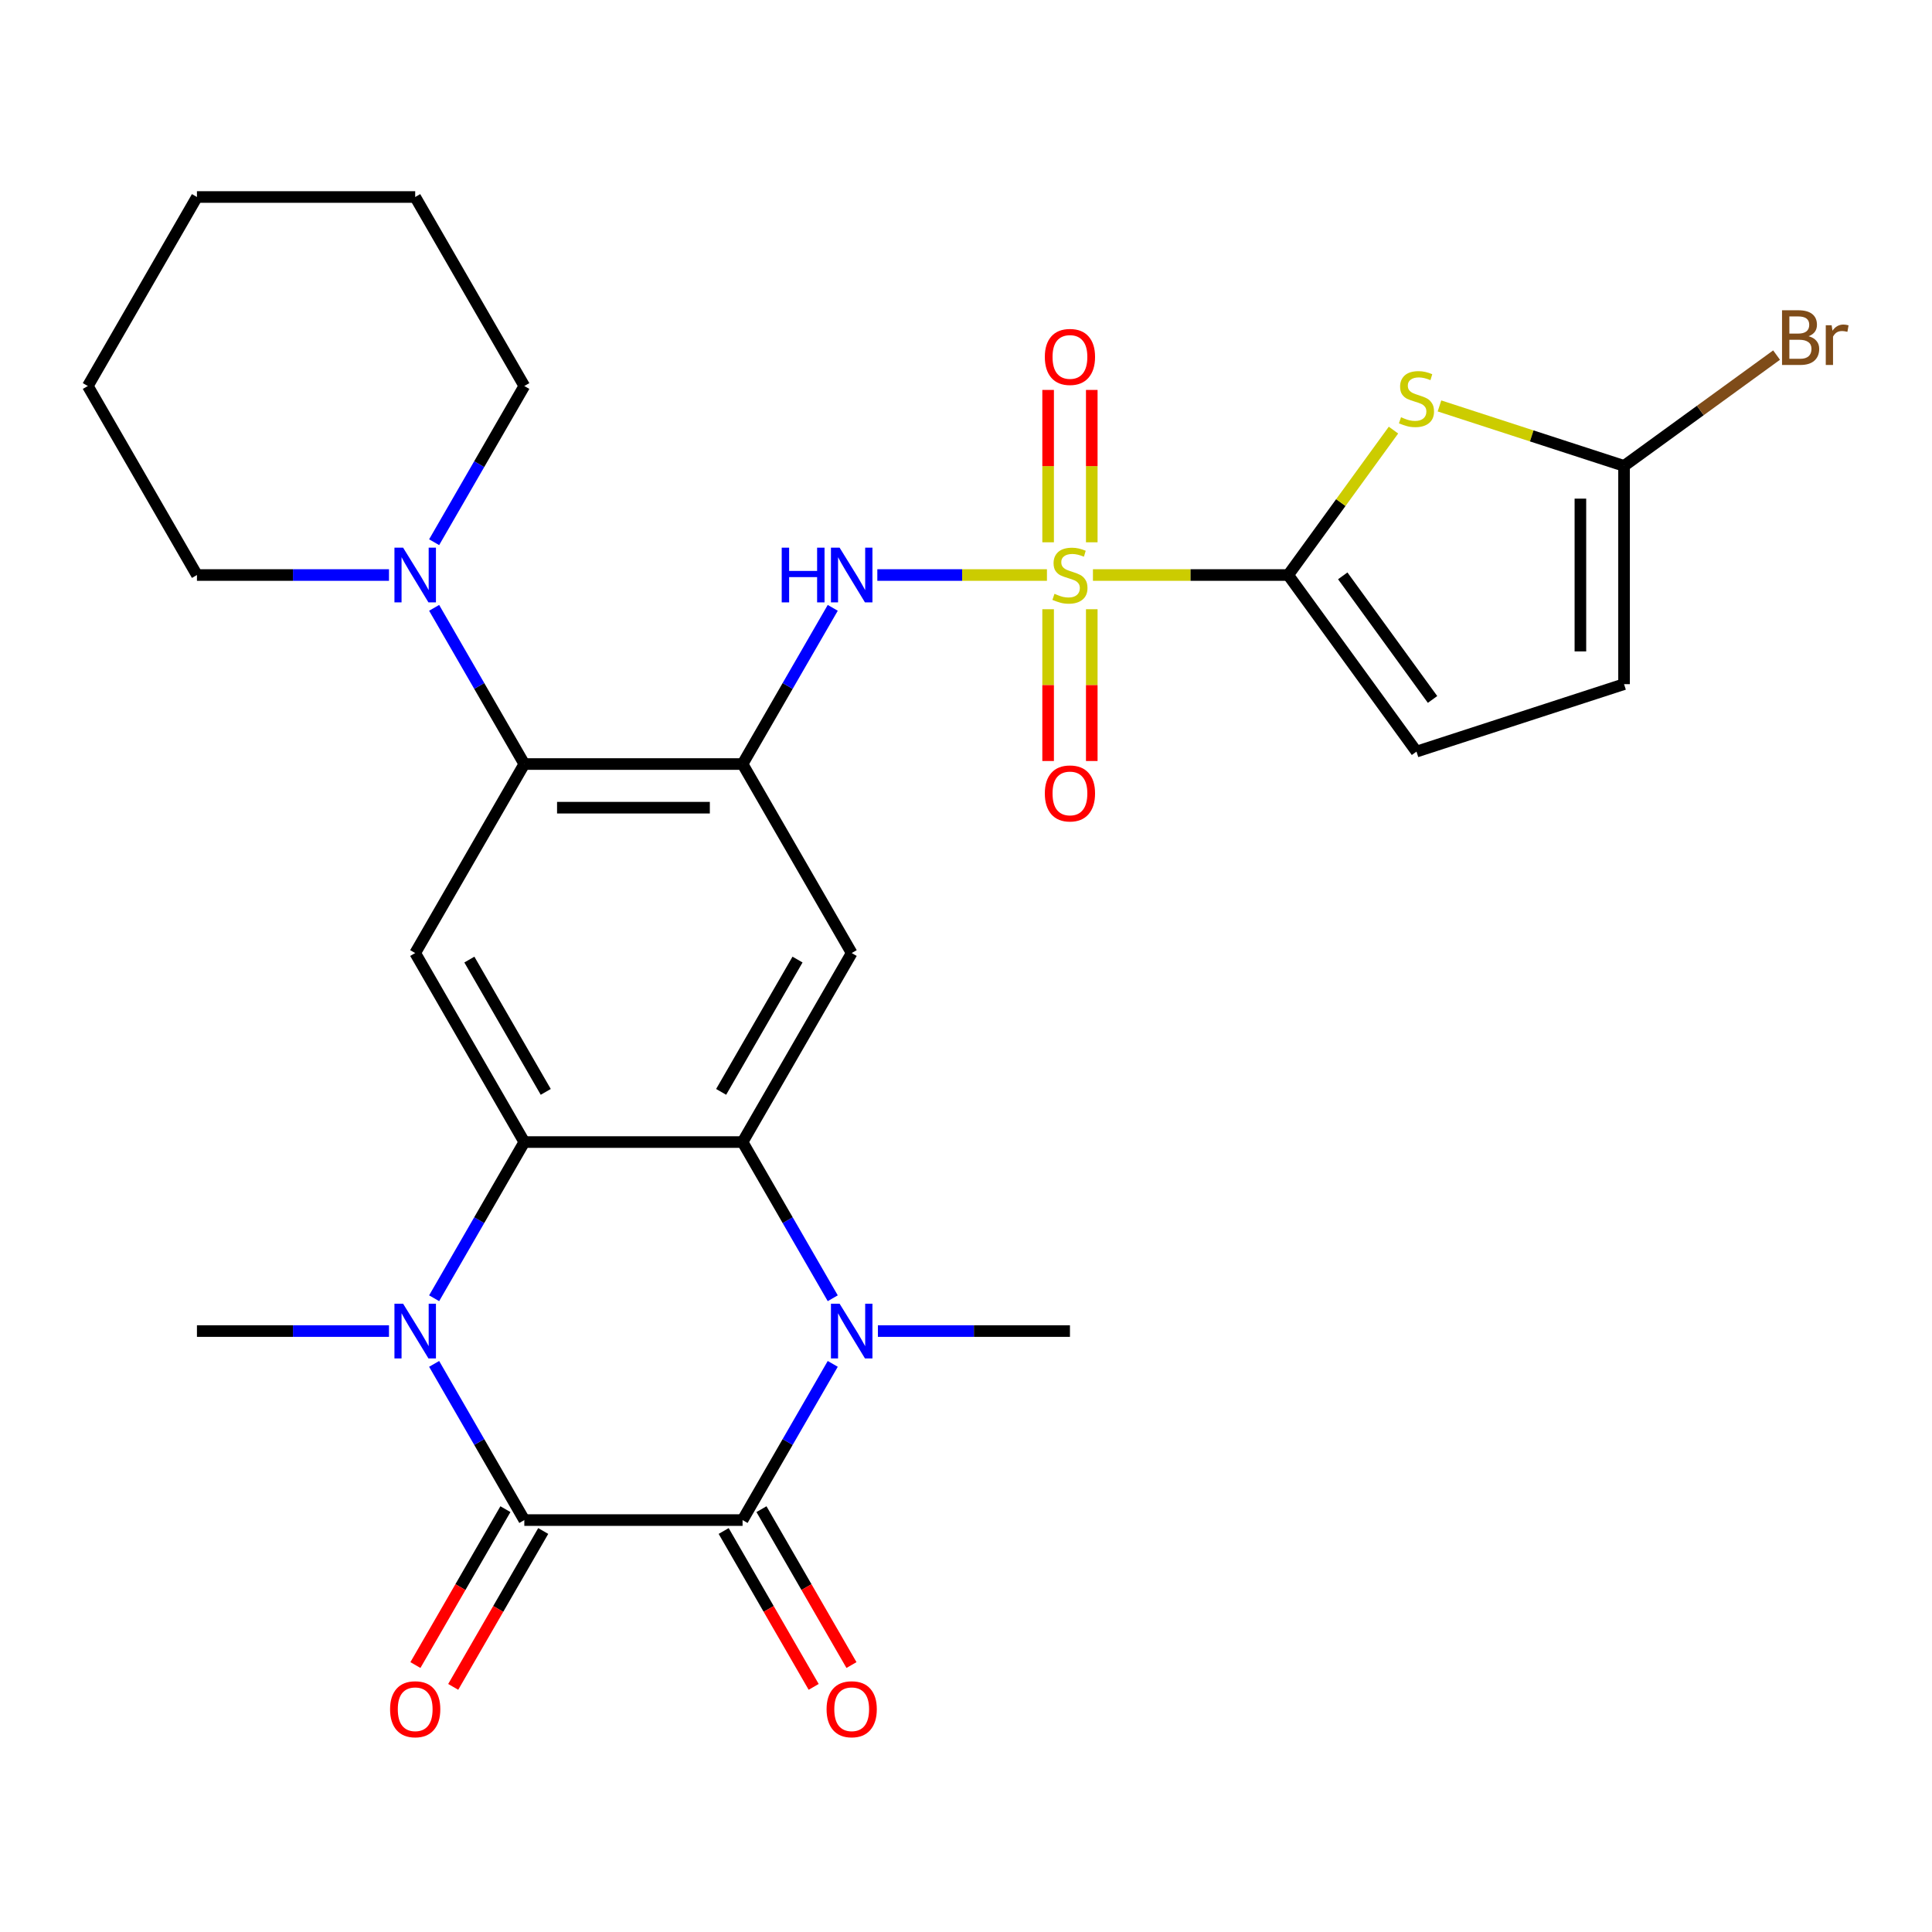 <?xml version='1.0' encoding='iso-8859-1'?>
<svg version='1.1' baseProfile='full'
              xmlns='http://www.w3.org/2000/svg'
                      xmlns:rdkit='http://www.rdkit.org/xml'
                      xmlns:xlink='http://www.w3.org/1999/xlink'
                  xml:space='preserve'
width='1000px' height='1000px' viewBox='0 0 1000 1000'>
<!-- END OF HEADER -->
<rect style='opacity:1.0;fill:#FFFFFF;stroke:none' width='1000' height='1000' x='0' y='0'> </rect>
<path class='bond-6' d='M 565.705,297.632 L 616.236,297.632' style='fill:none;fill-rule:evenodd;stroke:#CCCC00;stroke-width:6px;stroke-linecap:butt;stroke-linejoin:miter;stroke-opacity:1' />
<path class='bond-6' d='M 616.236,297.632 L 666.767,297.632' style='fill:none;fill-rule:evenodd;stroke:#000000;stroke-width:6px;stroke-linecap:butt;stroke-linejoin:miter;stroke-opacity:1' />
<path class='bond-9' d='M 541.897,297.632 L 498,297.632' style='fill:none;fill-rule:evenodd;stroke:#CCCC00;stroke-width:6px;stroke-linecap:butt;stroke-linejoin:miter;stroke-opacity:1' />
<path class='bond-9' d='M 498,297.632 L 454.102,297.632' style='fill:none;fill-rule:evenodd;stroke:#0000FF;stroke-width:6px;stroke-linecap:butt;stroke-linejoin:miter;stroke-opacity:1' />
<path class='bond-17' d='M 542.505,315.336 L 542.505,354.616' style='fill:none;fill-rule:evenodd;stroke:#CCCC00;stroke-width:6px;stroke-linecap:butt;stroke-linejoin:miter;stroke-opacity:1' />
<path class='bond-17' d='M 542.505,354.616 L 542.505,393.897' style='fill:none;fill-rule:evenodd;stroke:#FF0000;stroke-width:6px;stroke-linecap:butt;stroke-linejoin:miter;stroke-opacity:1' />
<path class='bond-17' d='M 565.098,315.336 L 565.098,354.616' style='fill:none;fill-rule:evenodd;stroke:#CCCC00;stroke-width:6px;stroke-linecap:butt;stroke-linejoin:miter;stroke-opacity:1' />
<path class='bond-17' d='M 565.098,354.616 L 565.098,393.897' style='fill:none;fill-rule:evenodd;stroke:#FF0000;stroke-width:6px;stroke-linecap:butt;stroke-linejoin:miter;stroke-opacity:1' />
<path class='bond-18' d='M 565.098,280.688 L 565.098,241.257' style='fill:none;fill-rule:evenodd;stroke:#CCCC00;stroke-width:6px;stroke-linecap:butt;stroke-linejoin:miter;stroke-opacity:1' />
<path class='bond-18' d='M 565.098,241.257 L 565.098,201.827' style='fill:none;fill-rule:evenodd;stroke:#FF0000;stroke-width:6px;stroke-linecap:butt;stroke-linejoin:miter;stroke-opacity:1' />
<path class='bond-18' d='M 542.505,280.688 L 542.505,241.257' style='fill:none;fill-rule:evenodd;stroke:#CCCC00;stroke-width:6px;stroke-linecap:butt;stroke-linejoin:miter;stroke-opacity:1' />
<path class='bond-18' d='M 542.505,241.257 L 542.505,201.827' style='fill:none;fill-rule:evenodd;stroke:#FF0000;stroke-width:6px;stroke-linecap:butt;stroke-linejoin:miter;stroke-opacity:1' />
<path class='bond-0' d='M 271.386,786.789 L 248.048,746.365' style='fill:none;fill-rule:evenodd;stroke:#000000;stroke-width:6px;stroke-linecap:butt;stroke-linejoin:miter;stroke-opacity:1' />
<path class='bond-0' d='M 248.048,746.365 L 224.709,705.942' style='fill:none;fill-rule:evenodd;stroke:#0000FF;stroke-width:6px;stroke-linecap:butt;stroke-linejoin:miter;stroke-opacity:1' />
<path class='bond-19' d='M 261.603,781.141 L 238.311,821.484' style='fill:none;fill-rule:evenodd;stroke:#000000;stroke-width:6px;stroke-linecap:butt;stroke-linejoin:miter;stroke-opacity:1' />
<path class='bond-19' d='M 238.311,821.484 L 215.019,861.828' style='fill:none;fill-rule:evenodd;stroke:#FF0000;stroke-width:6px;stroke-linecap:butt;stroke-linejoin:miter;stroke-opacity:1' />
<path class='bond-19' d='M 281.17,792.437 L 257.877,832.781' style='fill:none;fill-rule:evenodd;stroke:#000000;stroke-width:6px;stroke-linecap:butt;stroke-linejoin:miter;stroke-opacity:1' />
<path class='bond-19' d='M 257.877,832.781 L 234.585,873.125' style='fill:none;fill-rule:evenodd;stroke:#FF0000;stroke-width:6px;stroke-linecap:butt;stroke-linejoin:miter;stroke-opacity:1' />
<path class='bond-31' d='M 271.386,786.789 L 384.352,786.789' style='fill:none;fill-rule:evenodd;stroke:#000000;stroke-width:6px;stroke-linecap:butt;stroke-linejoin:miter;stroke-opacity:1' />
<path class='bond-1' d='M 384.352,786.789 L 407.691,746.365' style='fill:none;fill-rule:evenodd;stroke:#000000;stroke-width:6px;stroke-linecap:butt;stroke-linejoin:miter;stroke-opacity:1' />
<path class='bond-1' d='M 407.691,746.365 L 431.03,705.942' style='fill:none;fill-rule:evenodd;stroke:#0000FF;stroke-width:6px;stroke-linecap:butt;stroke-linejoin:miter;stroke-opacity:1' />
<path class='bond-20' d='M 374.569,792.437 L 397.862,832.781' style='fill:none;fill-rule:evenodd;stroke:#000000;stroke-width:6px;stroke-linecap:butt;stroke-linejoin:miter;stroke-opacity:1' />
<path class='bond-20' d='M 397.862,832.781 L 421.154,873.125' style='fill:none;fill-rule:evenodd;stroke:#FF0000;stroke-width:6px;stroke-linecap:butt;stroke-linejoin:miter;stroke-opacity:1' />
<path class='bond-20' d='M 394.136,781.141 L 417.428,821.484' style='fill:none;fill-rule:evenodd;stroke:#000000;stroke-width:6px;stroke-linecap:butt;stroke-linejoin:miter;stroke-opacity:1' />
<path class='bond-20' d='M 417.428,821.484 L 440.72,861.828' style='fill:none;fill-rule:evenodd;stroke:#FF0000;stroke-width:6px;stroke-linecap:butt;stroke-linejoin:miter;stroke-opacity:1' />
<path class='bond-2' d='M 224.709,671.974 L 248.048,631.55' style='fill:none;fill-rule:evenodd;stroke:#0000FF;stroke-width:6px;stroke-linecap:butt;stroke-linejoin:miter;stroke-opacity:1' />
<path class='bond-2' d='M 248.048,631.55 L 271.386,591.126' style='fill:none;fill-rule:evenodd;stroke:#000000;stroke-width:6px;stroke-linecap:butt;stroke-linejoin:miter;stroke-opacity:1' />
<path class='bond-23' d='M 201.339,688.958 L 151.638,688.958' style='fill:none;fill-rule:evenodd;stroke:#0000FF;stroke-width:6px;stroke-linecap:butt;stroke-linejoin:miter;stroke-opacity:1' />
<path class='bond-23' d='M 151.638,688.958 L 101.938,688.958' style='fill:none;fill-rule:evenodd;stroke:#000000;stroke-width:6px;stroke-linecap:butt;stroke-linejoin:miter;stroke-opacity:1' />
<path class='bond-3' d='M 431.03,671.974 L 407.691,631.55' style='fill:none;fill-rule:evenodd;stroke:#0000FF;stroke-width:6px;stroke-linecap:butt;stroke-linejoin:miter;stroke-opacity:1' />
<path class='bond-3' d='M 407.691,631.55 L 384.352,591.126' style='fill:none;fill-rule:evenodd;stroke:#000000;stroke-width:6px;stroke-linecap:butt;stroke-linejoin:miter;stroke-opacity:1' />
<path class='bond-22' d='M 454.4,688.958 L 504.1,688.958' style='fill:none;fill-rule:evenodd;stroke:#0000FF;stroke-width:6px;stroke-linecap:butt;stroke-linejoin:miter;stroke-opacity:1' />
<path class='bond-22' d='M 504.1,688.958 L 553.801,688.958' style='fill:none;fill-rule:evenodd;stroke:#000000;stroke-width:6px;stroke-linecap:butt;stroke-linejoin:miter;stroke-opacity:1' />
<path class='bond-4' d='M 384.352,591.126 L 440.835,493.295' style='fill:none;fill-rule:evenodd;stroke:#000000;stroke-width:6px;stroke-linecap:butt;stroke-linejoin:miter;stroke-opacity:1' />
<path class='bond-4' d='M 373.259,565.155 L 412.797,496.673' style='fill:none;fill-rule:evenodd;stroke:#000000;stroke-width:6px;stroke-linecap:butt;stroke-linejoin:miter;stroke-opacity:1' />
<path class='bond-30' d='M 384.352,591.126 L 271.386,591.126' style='fill:none;fill-rule:evenodd;stroke:#000000;stroke-width:6px;stroke-linecap:butt;stroke-linejoin:miter;stroke-opacity:1' />
<path class='bond-5' d='M 271.386,591.126 L 214.903,493.295' style='fill:none;fill-rule:evenodd;stroke:#000000;stroke-width:6px;stroke-linecap:butt;stroke-linejoin:miter;stroke-opacity:1' />
<path class='bond-5' d='M 282.48,565.155 L 242.942,496.673' style='fill:none;fill-rule:evenodd;stroke:#000000;stroke-width:6px;stroke-linecap:butt;stroke-linejoin:miter;stroke-opacity:1' />
<path class='bond-8' d='M 666.767,297.632 L 694.015,260.129' style='fill:none;fill-rule:evenodd;stroke:#000000;stroke-width:6px;stroke-linecap:butt;stroke-linejoin:miter;stroke-opacity:1' />
<path class='bond-8' d='M 694.015,260.129 L 721.263,222.625' style='fill:none;fill-rule:evenodd;stroke:#CCCC00;stroke-width:6px;stroke-linecap:butt;stroke-linejoin:miter;stroke-opacity:1' />
<path class='bond-15' d='M 666.767,297.632 L 733.167,389.024' style='fill:none;fill-rule:evenodd;stroke:#000000;stroke-width:6px;stroke-linecap:butt;stroke-linejoin:miter;stroke-opacity:1' />
<path class='bond-15' d='M 695.006,298.061 L 741.485,362.035' style='fill:none;fill-rule:evenodd;stroke:#000000;stroke-width:6px;stroke-linecap:butt;stroke-linejoin:miter;stroke-opacity:1' />
<path class='bond-7' d='M 384.352,395.464 L 407.691,355.04' style='fill:none;fill-rule:evenodd;stroke:#000000;stroke-width:6px;stroke-linecap:butt;stroke-linejoin:miter;stroke-opacity:1' />
<path class='bond-7' d='M 407.691,355.04 L 431.03,314.616' style='fill:none;fill-rule:evenodd;stroke:#0000FF;stroke-width:6px;stroke-linecap:butt;stroke-linejoin:miter;stroke-opacity:1' />
<path class='bond-10' d='M 384.352,395.464 L 440.835,493.295' style='fill:none;fill-rule:evenodd;stroke:#000000;stroke-width:6px;stroke-linecap:butt;stroke-linejoin:miter;stroke-opacity:1' />
<path class='bond-11' d='M 384.352,395.464 L 271.386,395.464' style='fill:none;fill-rule:evenodd;stroke:#000000;stroke-width:6px;stroke-linecap:butt;stroke-linejoin:miter;stroke-opacity:1' />
<path class='bond-11' d='M 367.408,418.057 L 288.331,418.057' style='fill:none;fill-rule:evenodd;stroke:#000000;stroke-width:6px;stroke-linecap:butt;stroke-linejoin:miter;stroke-opacity:1' />
<path class='bond-13' d='M 745.071,210.109 L 792.838,225.629' style='fill:none;fill-rule:evenodd;stroke:#CCCC00;stroke-width:6px;stroke-linecap:butt;stroke-linejoin:miter;stroke-opacity:1' />
<path class='bond-13' d='M 792.838,225.629 L 840.604,241.149' style='fill:none;fill-rule:evenodd;stroke:#000000;stroke-width:6px;stroke-linecap:butt;stroke-linejoin:miter;stroke-opacity:1' />
<path class='bond-12' d='M 271.386,395.464 L 214.903,493.295' style='fill:none;fill-rule:evenodd;stroke:#000000;stroke-width:6px;stroke-linecap:butt;stroke-linejoin:miter;stroke-opacity:1' />
<path class='bond-14' d='M 271.386,395.464 L 248.048,355.04' style='fill:none;fill-rule:evenodd;stroke:#000000;stroke-width:6px;stroke-linecap:butt;stroke-linejoin:miter;stroke-opacity:1' />
<path class='bond-14' d='M 248.048,355.04 L 224.709,314.616' style='fill:none;fill-rule:evenodd;stroke:#0000FF;stroke-width:6px;stroke-linecap:butt;stroke-linejoin:miter;stroke-opacity:1' />
<path class='bond-21' d='M 840.604,241.149 L 880.078,212.47' style='fill:none;fill-rule:evenodd;stroke:#000000;stroke-width:6px;stroke-linecap:butt;stroke-linejoin:miter;stroke-opacity:1' />
<path class='bond-21' d='M 880.078,212.47 L 919.551,183.791' style='fill:none;fill-rule:evenodd;stroke:#7F4C19;stroke-width:6px;stroke-linecap:butt;stroke-linejoin:miter;stroke-opacity:1' />
<path class='bond-29' d='M 840.604,241.149 L 840.604,354.115' style='fill:none;fill-rule:evenodd;stroke:#000000;stroke-width:6px;stroke-linecap:butt;stroke-linejoin:miter;stroke-opacity:1' />
<path class='bond-29' d='M 818.011,258.094 L 818.011,337.17' style='fill:none;fill-rule:evenodd;stroke:#000000;stroke-width:6px;stroke-linecap:butt;stroke-linejoin:miter;stroke-opacity:1' />
<path class='bond-24' d='M 224.709,280.648 L 248.048,240.224' style='fill:none;fill-rule:evenodd;stroke:#0000FF;stroke-width:6px;stroke-linecap:butt;stroke-linejoin:miter;stroke-opacity:1' />
<path class='bond-24' d='M 248.048,240.224 L 271.386,199.801' style='fill:none;fill-rule:evenodd;stroke:#000000;stroke-width:6px;stroke-linecap:butt;stroke-linejoin:miter;stroke-opacity:1' />
<path class='bond-25' d='M 201.339,297.632 L 151.638,297.632' style='fill:none;fill-rule:evenodd;stroke:#0000FF;stroke-width:6px;stroke-linecap:butt;stroke-linejoin:miter;stroke-opacity:1' />
<path class='bond-25' d='M 151.638,297.632 L 101.938,297.632' style='fill:none;fill-rule:evenodd;stroke:#000000;stroke-width:6px;stroke-linecap:butt;stroke-linejoin:miter;stroke-opacity:1' />
<path class='bond-16' d='M 733.167,389.024 L 840.604,354.115' style='fill:none;fill-rule:evenodd;stroke:#000000;stroke-width:6px;stroke-linecap:butt;stroke-linejoin:miter;stroke-opacity:1' />
<path class='bond-27' d='M 271.386,199.801 L 214.903,101.969' style='fill:none;fill-rule:evenodd;stroke:#000000;stroke-width:6px;stroke-linecap:butt;stroke-linejoin:miter;stroke-opacity:1' />
<path class='bond-26' d='M 101.938,297.632 L 45.455,199.801' style='fill:none;fill-rule:evenodd;stroke:#000000;stroke-width:6px;stroke-linecap:butt;stroke-linejoin:miter;stroke-opacity:1' />
<path class='bond-28' d='M 45.455,199.801 L 101.938,101.969' style='fill:none;fill-rule:evenodd;stroke:#000000;stroke-width:6px;stroke-linecap:butt;stroke-linejoin:miter;stroke-opacity:1' />
<path class='bond-32' d='M 214.903,101.969 L 101.938,101.969' style='fill:none;fill-rule:evenodd;stroke:#000000;stroke-width:6px;stroke-linecap:butt;stroke-linejoin:miter;stroke-opacity:1' />
<path  class='atom-0' d='M 545.801 307.352
Q 546.121 307.472, 547.441 308.032
Q 548.761 308.592, 550.201 308.952
Q 551.681 309.272, 553.121 309.272
Q 555.801 309.272, 557.361 307.992
Q 558.921 306.672, 558.921 304.392
Q 558.921 302.832, 558.121 301.872
Q 557.361 300.912, 556.161 300.392
Q 554.961 299.872, 552.961 299.272
Q 550.441 298.512, 548.921 297.792
Q 547.441 297.072, 546.361 295.552
Q 545.321 294.032, 545.321 291.472
Q 545.321 287.912, 547.721 285.712
Q 550.161 283.512, 554.961 283.512
Q 558.241 283.512, 561.961 285.072
L 561.041 288.152
Q 557.641 286.752, 555.081 286.752
Q 552.321 286.752, 550.801 287.912
Q 549.281 289.032, 549.321 290.992
Q 549.321 292.512, 550.081 293.432
Q 550.881 294.352, 552.001 294.872
Q 553.161 295.392, 555.081 295.992
Q 557.641 296.792, 559.161 297.592
Q 560.681 298.392, 561.761 300.032
Q 562.881 301.632, 562.881 304.392
Q 562.881 308.312, 560.241 310.432
Q 557.641 312.512, 553.281 312.512
Q 550.761 312.512, 548.841 311.952
Q 546.961 311.432, 544.721 310.512
L 545.801 307.352
' fill='#CCCC00'/>
<path  class='atom-3' d='M 208.643 674.798
L 217.923 689.798
Q 218.843 691.278, 220.323 693.958
Q 221.803 696.638, 221.883 696.798
L 221.883 674.798
L 225.643 674.798
L 225.643 703.118
L 221.763 703.118
L 211.803 686.718
Q 210.643 684.798, 209.403 682.598
Q 208.203 680.398, 207.843 679.718
L 207.843 703.118
L 204.163 703.118
L 204.163 674.798
L 208.643 674.798
' fill='#0000FF'/>
<path  class='atom-4' d='M 434.575 674.798
L 443.855 689.798
Q 444.775 691.278, 446.255 693.958
Q 447.735 696.638, 447.815 696.798
L 447.815 674.798
L 451.575 674.798
L 451.575 703.118
L 447.695 703.118
L 437.735 686.718
Q 436.575 684.798, 435.335 682.598
Q 434.135 680.398, 433.775 679.718
L 433.775 703.118
L 430.095 703.118
L 430.095 674.798
L 434.575 674.798
' fill='#0000FF'/>
<path  class='atom-9' d='M 725.167 215.961
Q 725.487 216.081, 726.807 216.641
Q 728.127 217.201, 729.567 217.561
Q 731.047 217.881, 732.487 217.881
Q 735.167 217.881, 736.727 216.601
Q 738.287 215.281, 738.287 213.001
Q 738.287 211.441, 737.487 210.481
Q 736.727 209.521, 735.527 209.001
Q 734.327 208.481, 732.327 207.881
Q 729.807 207.121, 728.287 206.401
Q 726.807 205.681, 725.727 204.161
Q 724.687 202.641, 724.687 200.081
Q 724.687 196.521, 727.087 194.321
Q 729.527 192.121, 734.327 192.121
Q 737.607 192.121, 741.327 193.681
L 740.407 196.761
Q 737.007 195.361, 734.447 195.361
Q 731.687 195.361, 730.167 196.521
Q 728.647 197.641, 728.687 199.601
Q 728.687 201.121, 729.447 202.041
Q 730.247 202.961, 731.367 203.481
Q 732.527 204.001, 734.447 204.601
Q 737.007 205.401, 738.527 206.201
Q 740.047 207.001, 741.127 208.641
Q 742.247 210.241, 742.247 213.001
Q 742.247 216.921, 739.607 219.041
Q 737.007 221.121, 732.647 221.121
Q 730.127 221.121, 728.207 220.561
Q 726.327 220.041, 724.087 219.121
L 725.167 215.961
' fill='#CCCC00'/>
<path  class='atom-10' d='M 404.615 283.472
L 408.455 283.472
L 408.455 295.512
L 422.935 295.512
L 422.935 283.472
L 426.775 283.472
L 426.775 311.792
L 422.935 311.792
L 422.935 298.712
L 408.455 298.712
L 408.455 311.792
L 404.615 311.792
L 404.615 283.472
' fill='#0000FF'/>
<path  class='atom-10' d='M 434.575 283.472
L 443.855 298.472
Q 444.775 299.952, 446.255 302.632
Q 447.735 305.312, 447.815 305.472
L 447.815 283.472
L 451.575 283.472
L 451.575 311.792
L 447.695 311.792
L 437.735 295.392
Q 436.575 293.472, 435.335 291.272
Q 434.135 289.072, 433.775 288.392
L 433.775 311.792
L 430.095 311.792
L 430.095 283.472
L 434.575 283.472
' fill='#0000FF'/>
<path  class='atom-15' d='M 208.643 283.472
L 217.923 298.472
Q 218.843 299.952, 220.323 302.632
Q 221.803 305.312, 221.883 305.472
L 221.883 283.472
L 225.643 283.472
L 225.643 311.792
L 221.763 311.792
L 211.803 295.392
Q 210.643 293.472, 209.403 291.272
Q 208.203 289.072, 207.843 288.392
L 207.843 311.792
L 204.163 311.792
L 204.163 283.472
L 208.643 283.472
' fill='#0000FF'/>
<path  class='atom-18' d='M 540.801 410.678
Q 540.801 403.878, 544.161 400.078
Q 547.521 396.278, 553.801 396.278
Q 560.081 396.278, 563.441 400.078
Q 566.801 403.878, 566.801 410.678
Q 566.801 417.558, 563.401 421.478
Q 560.001 425.358, 553.801 425.358
Q 547.561 425.358, 544.161 421.478
Q 540.801 417.598, 540.801 410.678
M 553.801 422.158
Q 558.121 422.158, 560.441 419.278
Q 562.801 416.358, 562.801 410.678
Q 562.801 405.118, 560.441 402.318
Q 558.121 399.478, 553.801 399.478
Q 549.481 399.478, 547.121 402.278
Q 544.801 405.078, 544.801 410.678
Q 544.801 416.398, 547.121 419.278
Q 549.481 422.158, 553.801 422.158
' fill='#FF0000'/>
<path  class='atom-19' d='M 540.801 184.746
Q 540.801 177.946, 544.161 174.146
Q 547.521 170.346, 553.801 170.346
Q 560.081 170.346, 563.441 174.146
Q 566.801 177.946, 566.801 184.746
Q 566.801 191.626, 563.401 195.546
Q 560.001 199.426, 553.801 199.426
Q 547.561 199.426, 544.161 195.546
Q 540.801 191.666, 540.801 184.746
M 553.801 196.226
Q 558.121 196.226, 560.441 193.346
Q 562.801 190.426, 562.801 184.746
Q 562.801 179.186, 560.441 176.386
Q 558.121 173.546, 553.801 173.546
Q 549.481 173.546, 547.121 176.346
Q 544.801 179.146, 544.801 184.746
Q 544.801 190.466, 547.121 193.346
Q 549.481 196.226, 553.801 196.226
' fill='#FF0000'/>
<path  class='atom-20' d='M 201.903 884.7
Q 201.903 877.9, 205.263 874.1
Q 208.623 870.3, 214.903 870.3
Q 221.183 870.3, 224.543 874.1
Q 227.903 877.9, 227.903 884.7
Q 227.903 891.58, 224.503 895.5
Q 221.103 899.38, 214.903 899.38
Q 208.663 899.38, 205.263 895.5
Q 201.903 891.62, 201.903 884.7
M 214.903 896.18
Q 219.223 896.18, 221.543 893.3
Q 223.903 890.38, 223.903 884.7
Q 223.903 879.14, 221.543 876.34
Q 219.223 873.5, 214.903 873.5
Q 210.583 873.5, 208.223 876.3
Q 205.903 879.1, 205.903 884.7
Q 205.903 890.42, 208.223 893.3
Q 210.583 896.18, 214.903 896.18
' fill='#FF0000'/>
<path  class='atom-21' d='M 427.835 884.7
Q 427.835 877.9, 431.195 874.1
Q 434.555 870.3, 440.835 870.3
Q 447.115 870.3, 450.475 874.1
Q 453.835 877.9, 453.835 884.7
Q 453.835 891.58, 450.435 895.5
Q 447.035 899.38, 440.835 899.38
Q 434.595 899.38, 431.195 895.5
Q 427.835 891.62, 427.835 884.7
M 440.835 896.18
Q 445.155 896.18, 447.475 893.3
Q 449.835 890.38, 449.835 884.7
Q 449.835 879.14, 447.475 876.34
Q 445.155 873.5, 440.835 873.5
Q 436.515 873.5, 434.155 876.3
Q 431.835 879.1, 431.835 884.7
Q 431.835 890.42, 434.155 893.3
Q 436.515 896.18, 440.835 896.18
' fill='#FF0000'/>
<path  class='atom-22' d='M 936.135 174.029
Q 938.855 174.789, 940.215 176.469
Q 941.615 178.109, 941.615 180.549
Q 941.615 184.469, 939.095 186.709
Q 936.615 188.909, 931.895 188.909
L 922.375 188.909
L 922.375 160.589
L 930.735 160.589
Q 935.575 160.589, 938.015 162.549
Q 940.455 164.509, 940.455 168.109
Q 940.455 172.389, 936.135 174.029
M 926.175 163.789
L 926.175 172.669
L 930.735 172.669
Q 933.535 172.669, 934.975 171.549
Q 936.455 170.389, 936.455 168.109
Q 936.455 163.789, 930.735 163.789
L 926.175 163.789
M 931.895 185.709
Q 934.655 185.709, 936.135 184.389
Q 937.615 183.069, 937.615 180.549
Q 937.615 178.229, 935.975 177.069
Q 934.375 175.869, 931.295 175.869
L 926.175 175.869
L 926.175 185.709
L 931.895 185.709
' fill='#7F4C19'/>
<path  class='atom-22' d='M 948.055 168.349
L 948.495 171.189
Q 950.655 167.989, 954.175 167.989
Q 955.295 167.989, 956.815 168.389
L 956.215 171.749
Q 954.495 171.349, 953.535 171.349
Q 951.855 171.349, 950.735 172.029
Q 949.655 172.669, 948.775 174.229
L 948.775 188.909
L 945.015 188.909
L 945.015 168.349
L 948.055 168.349
' fill='#7F4C19'/>
</svg>
